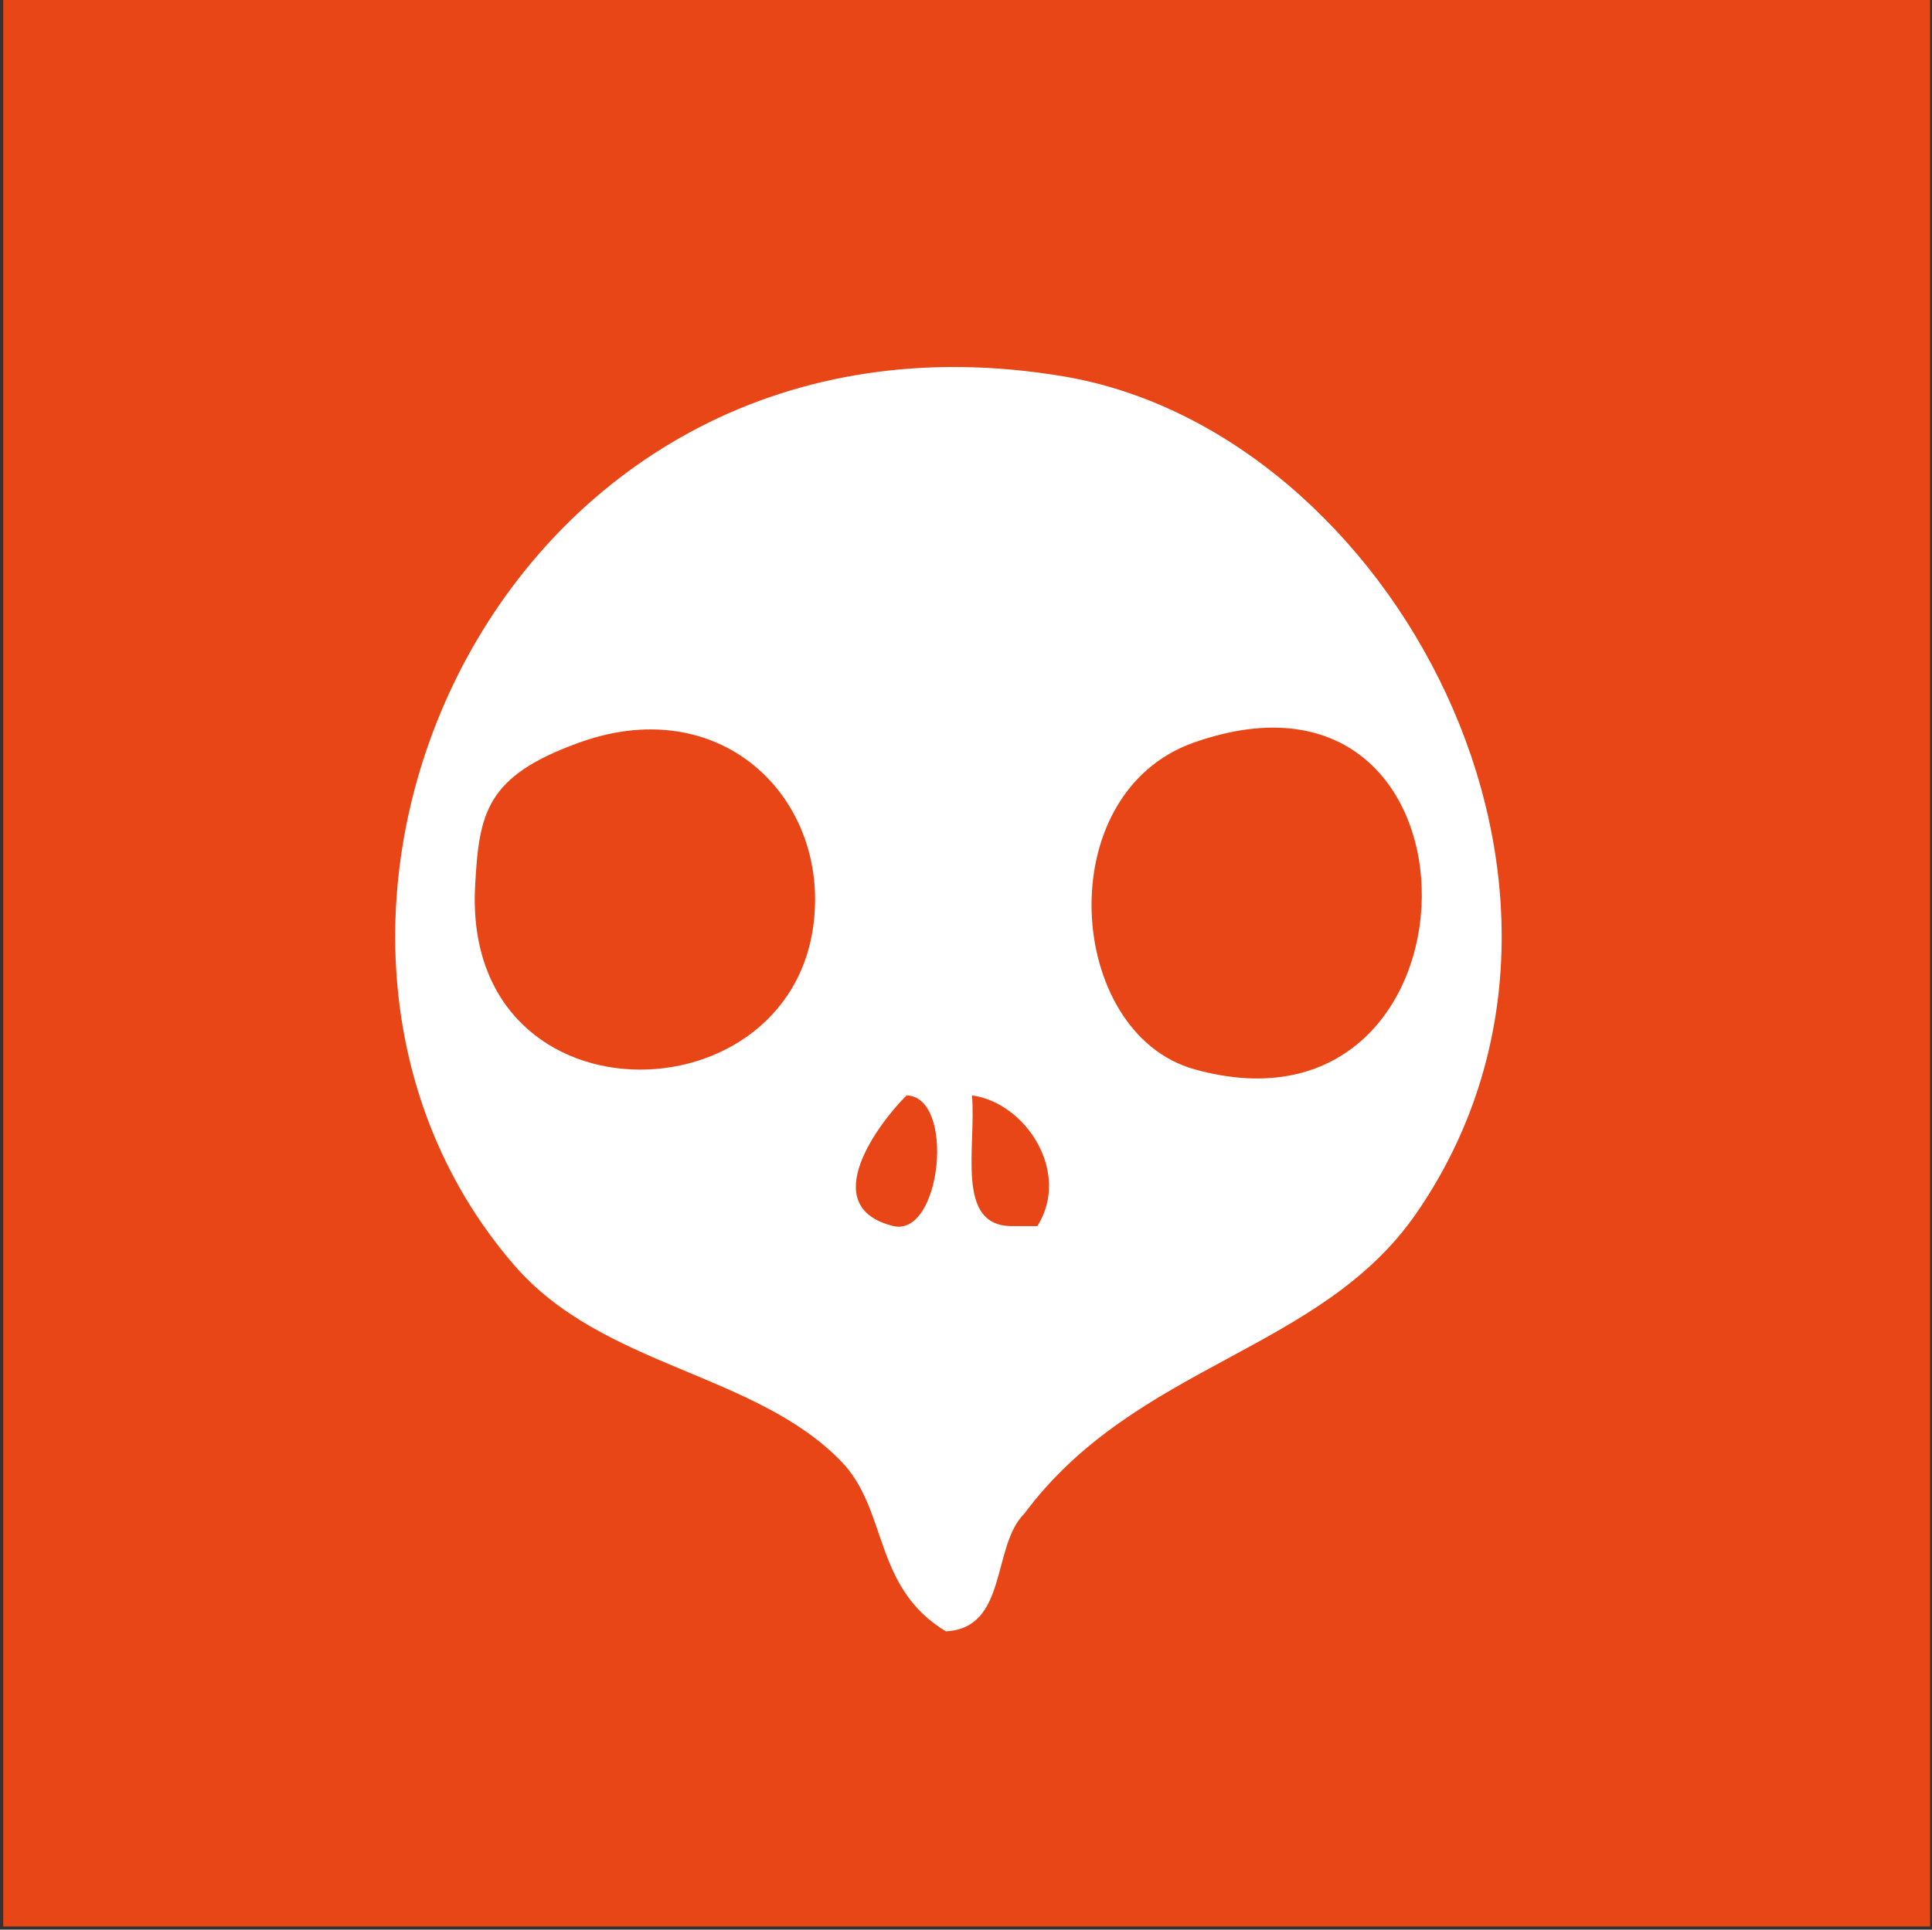 <?xml version="1.0" standalone="no"?><!DOCTYPE svg PUBLIC "-//W3C//DTD SVG 1.1//EN" "http://www.w3.org/Graphics/SVG/1.1/DTD/svg11.dtd"><svg t="1622559158460" class="icon" viewBox="0 0 1025 1024" version="1.1" xmlns="http://www.w3.org/2000/svg" p-id="4413" xmlns:xlink="http://www.w3.org/1999/xlink" width="200.195" height="200"><rect x="0" y="0" width="1025" height="1024" fill="#333333" stroke="none"/><defs><style type="text/css"></style></defs><path d="M1.704 0h1022.296v1022.296H1.704z" fill="#E94618" p-id="4414"></path><path d="M501.799 865.691c-38.777-23.479-30.512-64.417-55.495-90.184-45.956-47.389-126.496-49.818-173.427-104.054-157.357-181.844-6.26-521.809 291.356-471.722 173.443 29.188 305.578 272.185 187.3 443.973-50.873 73.897-148.708 79.748-208.112 159.553-17.406 17.273-8.592 60.781-41.621 62.433zM252.064 470.277c-6.982 131.96 180.364 125.277 180.364 6.938 0-60.246-54.102-108.604-124.867-83.246-49.779 17.836-53.437 37.389-55.497 76.308z m381.538 97.12c158.95 44.574 162.964-230.536 0-173.427-77.096 27.018-68.11 154.329 0 173.427z m-159.551 83.247c25.407 5.698 32.996-68.502 6.936-69.375-14.471 14.327-48.605 59.225-6.936 69.375z m62.43 0h13.879c17.914-28.413-6.004-65.42-34.687-69.375 2.321 27.74-8.918 69.037 20.807 69.375z" fill="#FFFFFF" p-id="4415"></path></svg>